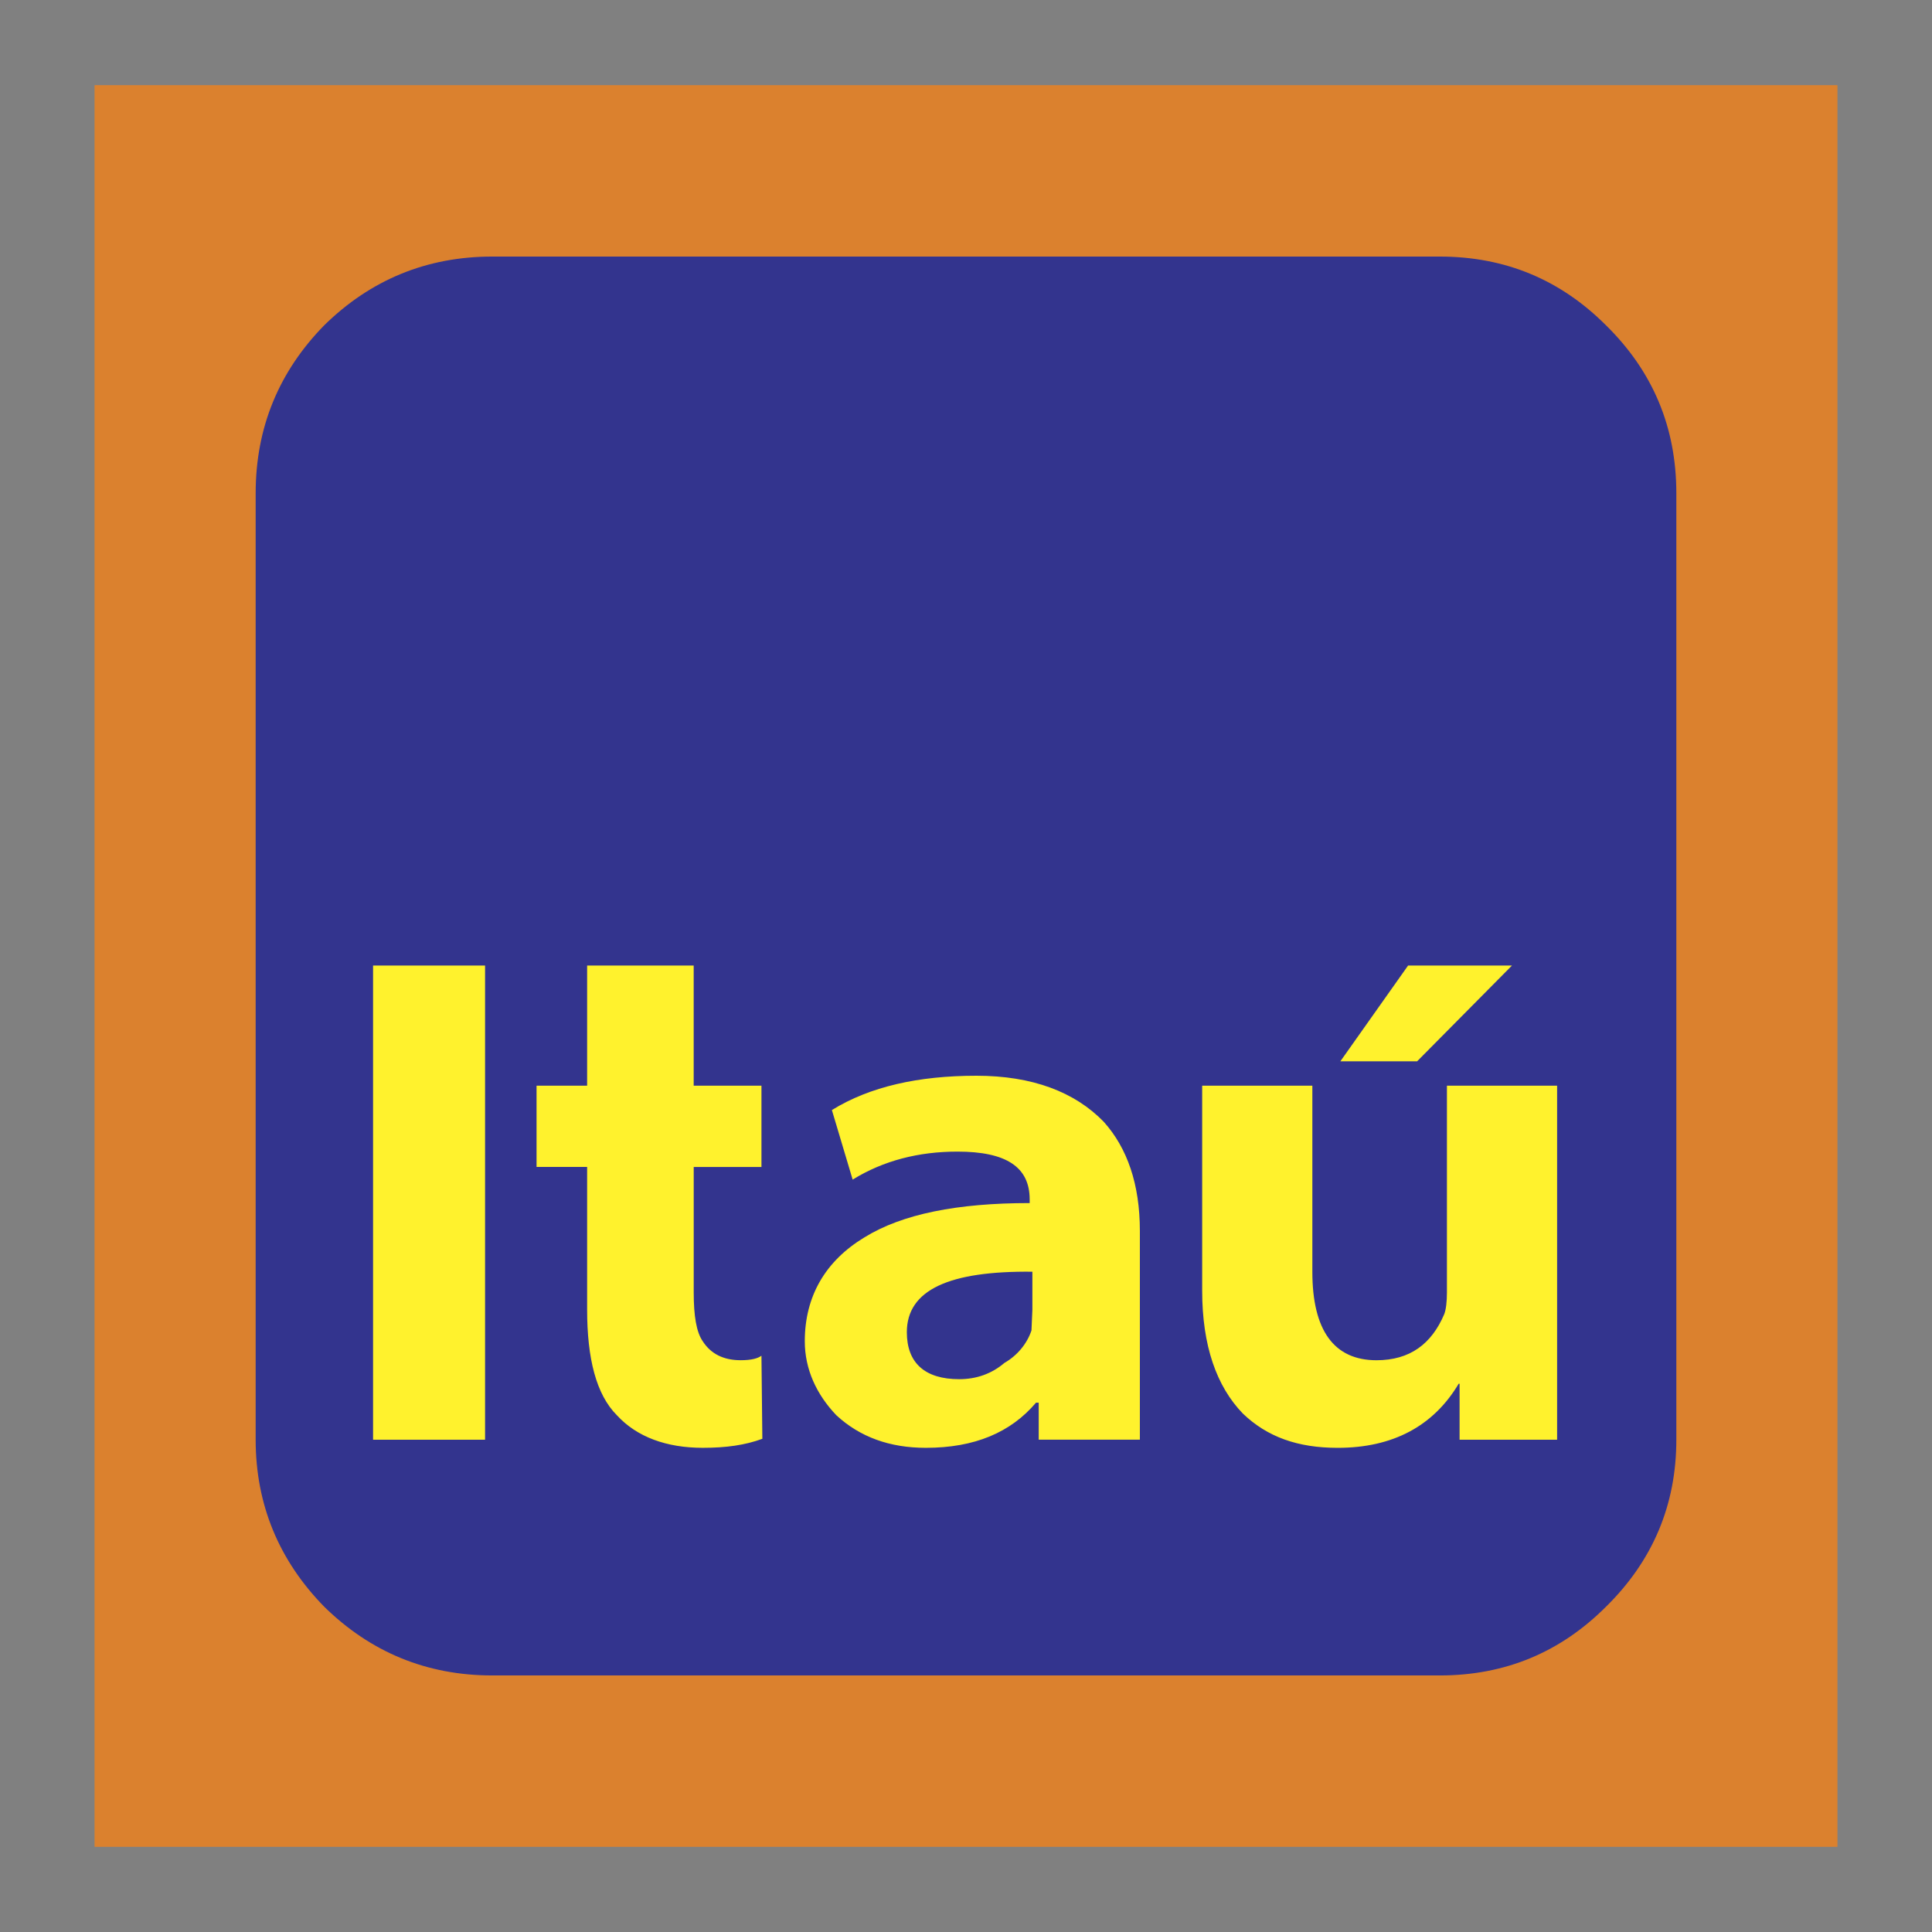 <svg xmlns="http://www.w3.org/2000/svg" width="2500" height="2500" viewBox="0 0 192.744 192.744"><rect x="0" y="0" width="192.744" height="192.744" fill="#808080" stroke="none"/><g fill-rule="evenodd" clip-rule="evenodd"><path fill="#fff" fill-opacity="0" d="M0 0h192.744v192.744H0V0z"/><path fill="#db812e" d="M9.432 8.496v175.752h173.88V8.496H9.432z"/><path d="M49.113 25.596h94.518c6.578 0 12.074 2.342 16.58 6.848 4.684 4.595 7.027 10.182 7.027 16.759v94.428c0 6.488-2.344 12.074-7.027 16.67-4.506 4.504-10.002 6.848-16.58 6.848H49.113c-6.578 0-12.164-2.344-16.759-6.848-4.506-4.596-6.848-10.182-6.848-16.67V49.203c0-6.577 2.342-12.164 6.848-16.759 4.595-4.506 10.181-6.848 16.759-6.848z" fill="#33348e"/><path d="M133.721 105.879h7.658l9.461-9.553h-10.363l-6.756 9.553zm-2.795 2.432h-10.992v20.453c0 5.496 1.441 9.551 4.055 12.254 2.434 2.344 5.496 3.424 9.461 3.424 5.496 0 9.551-2.162 12.074-6.396h.09v5.586h9.73v-35.32h-10.992v20.635c0 .9-.09 1.711-.27 2.162-1.262 2.973-3.424 4.594-6.758 4.594-4.234 0-6.398-2.973-6.398-8.83v-18.562zm-28.201 11.712c-7.208 0-12.705 1.082-16.489 3.424-3.875 2.344-5.947 5.857-5.947 10.363 0 2.793 1.171 5.314 3.154 7.387 2.342 2.164 5.316 3.244 8.92 3.244 4.866 0 8.47-1.531 10.993-4.504h.27v3.693h10.092v-20.814c0-4.684-1.262-8.289-3.604-10.902-2.885-2.973-7.119-4.594-12.705-4.594-5.767 0-10.632 1.08-14.417 3.424l2.072 6.938c3.063-1.893 6.578-2.793 10.452-2.793 4.865 0 7.208 1.531 7.208 4.775v.359h.001zm-26.762-11.712h-6.758V96.326H58.574v11.984h-5.046v8.109h5.046v14.236c0 4.865.901 8.469 2.974 10.541 1.982 2.164 4.955 3.244 8.56 3.244 2.343 0 4.235-.27 5.947-.9l-.09-8.289c-.36.27-.991.449-2.072.449-1.712 0-2.974-.631-3.784-1.891-.631-.902-.901-2.523-.901-4.865V116.42h6.758v-8.109h-.003zm14.507 24.597c0-4.234 4.235-6.127 12.524-6.037v3.785l-.09 2.072c-.451 1.352-1.441 2.523-2.703 3.244-1.262 1.08-2.793 1.621-4.505 1.621-3.424.001-5.226-1.62-5.226-4.685zM37.219 96.326v47.305h11.173V96.326H37.219z" fill="#fff22d"/></g></svg>
